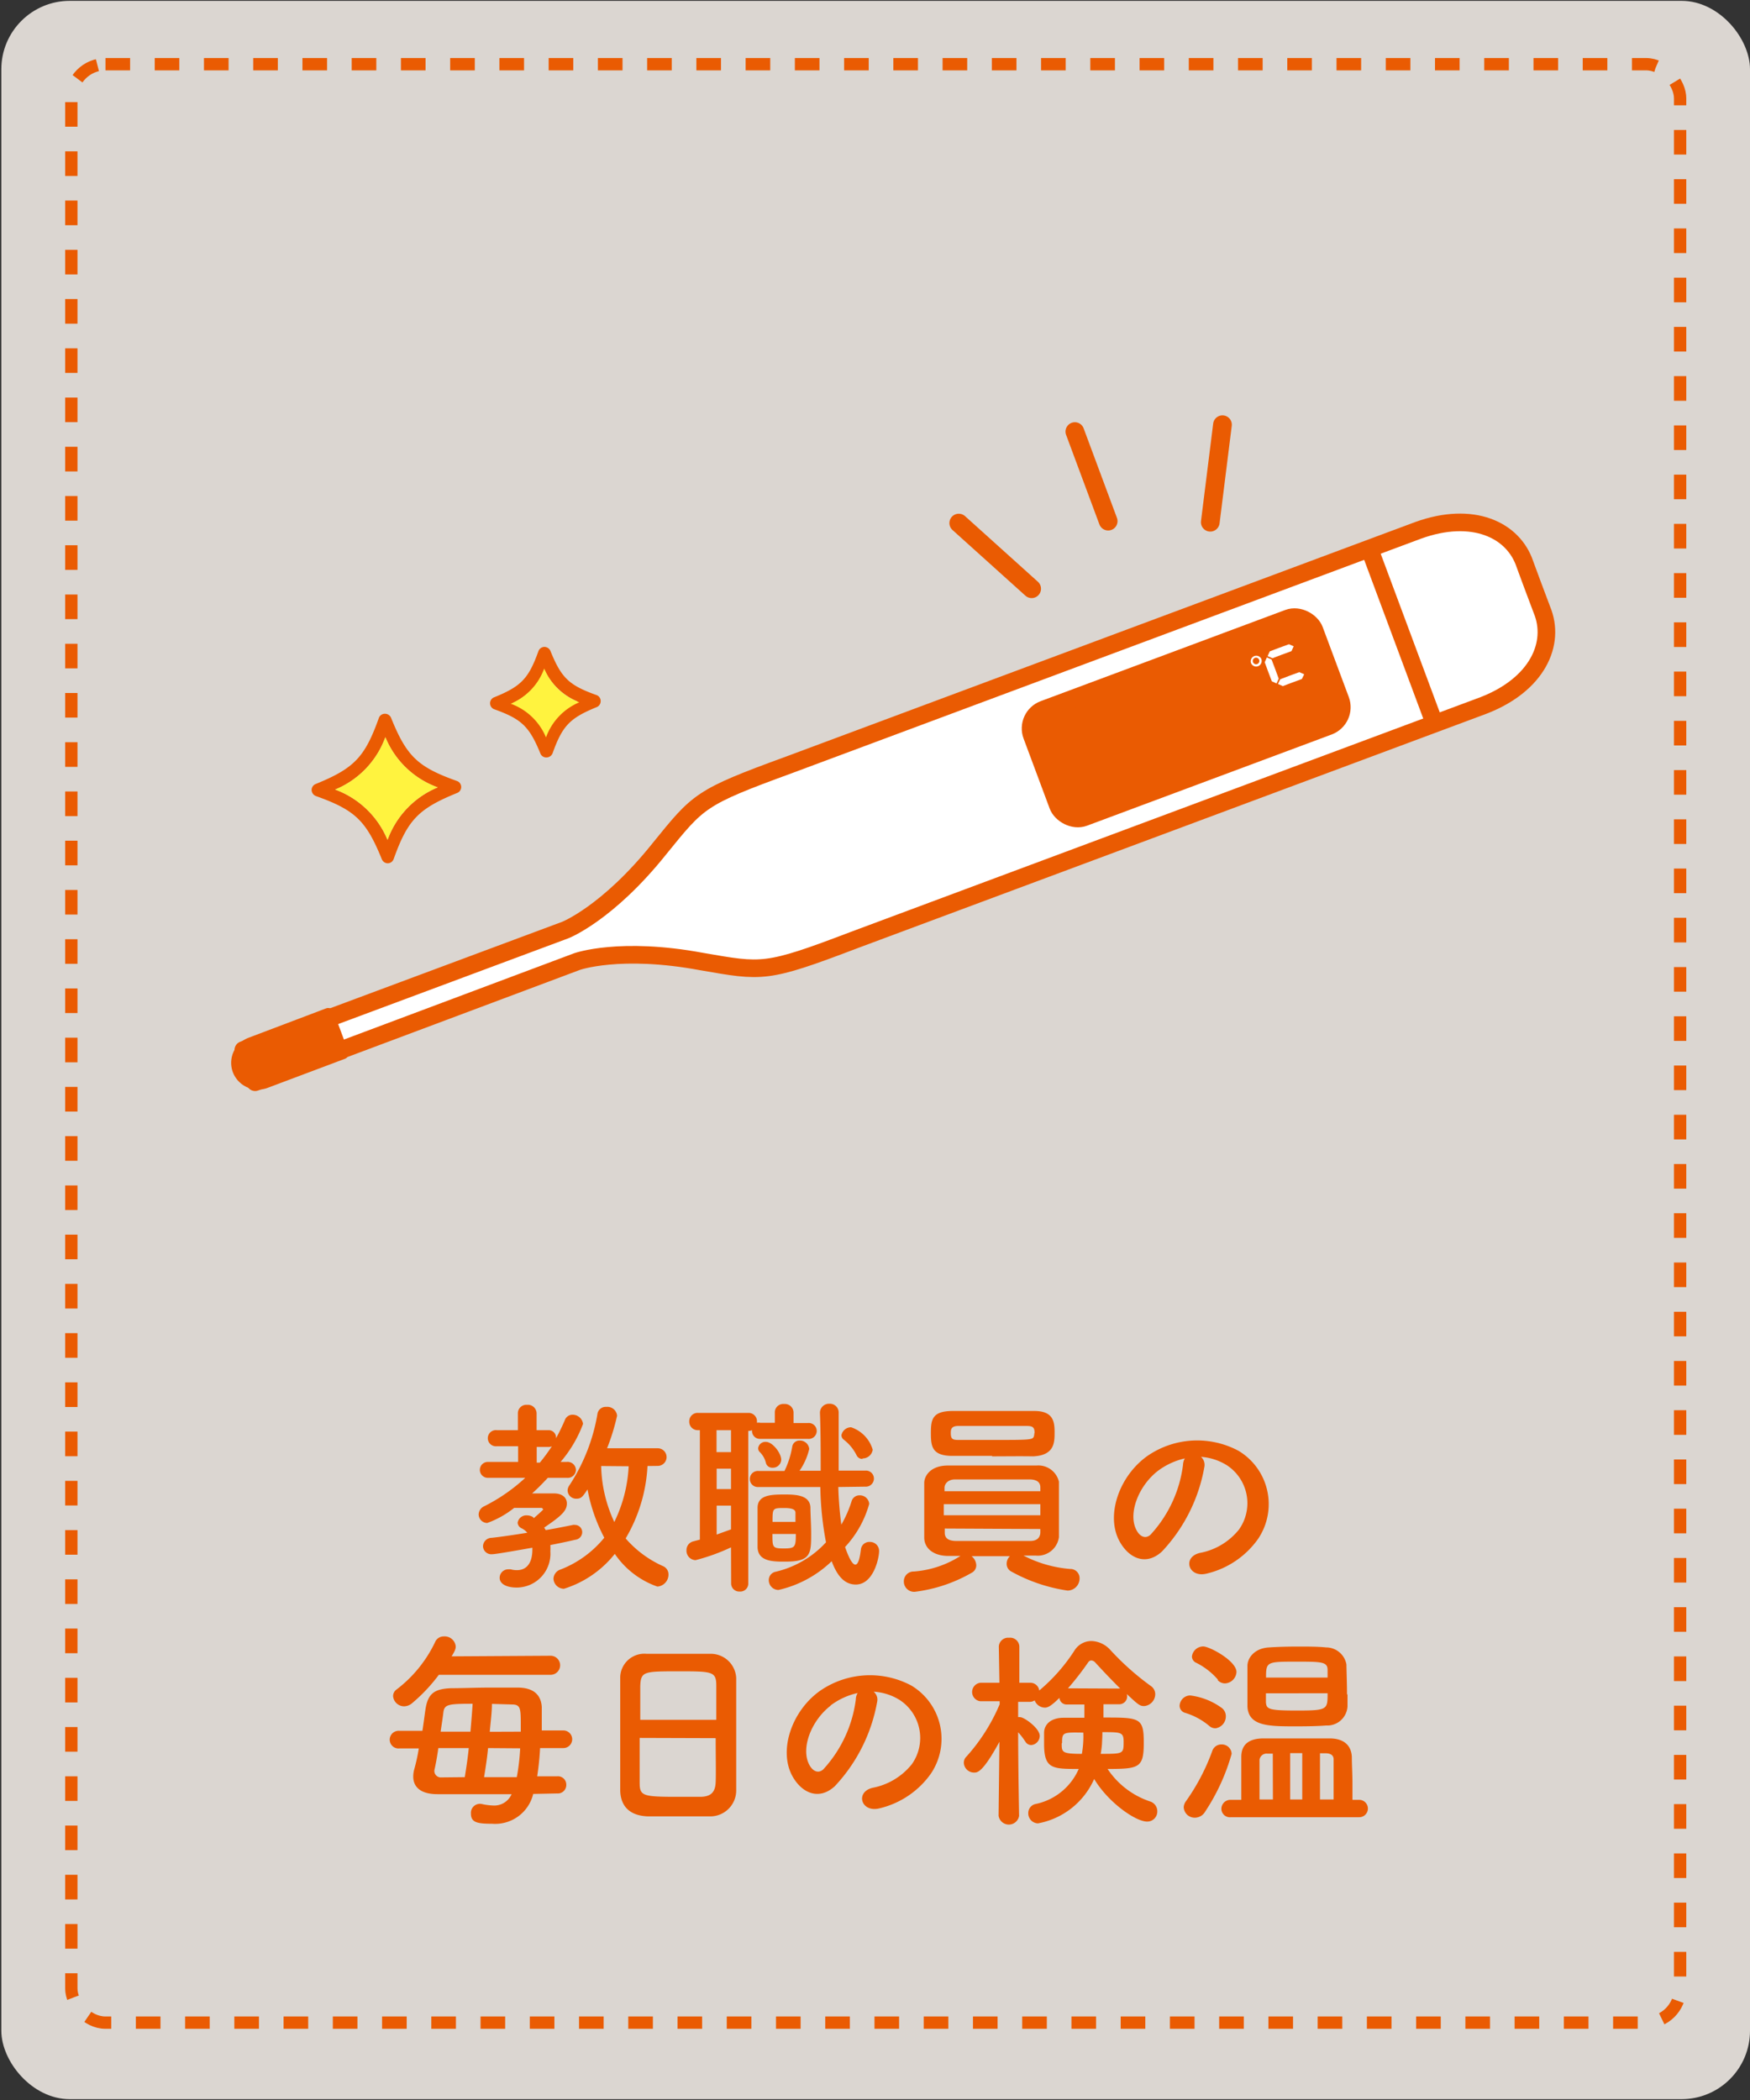 <svg id="レイヤー_1" data-name="レイヤー 1" xmlns="http://www.w3.org/2000/svg" width="145" height="174" viewBox="0 0 145 174"><rect x="0" y="0" width="145" height="174" fill="#333333" stroke="none"/><defs><style>.cls-1{fill:#dbd6d1;}.cls-2,.cls-4,.cls-8{fill:none;}.cls-2,.cls-3,.cls-4,.cls-5,.cls-8{stroke:#ea5b02;}.cls-2{stroke-miterlimit:10;stroke-width:1.02px;stroke-dasharray:2.04;}.cls-3,.cls-7{fill:#fff;}.cls-3,.cls-4,.cls-5,.cls-8{stroke-linecap:round;stroke-linejoin:round;}.cls-3,.cls-4{stroke-width:1.46px;}.cls-5,.cls-6{fill:#ea5b02;}.cls-5{stroke-width:0.96px;}.cls-8{stroke-width:1.55px;}.cls-9{fill:#fff33f;}</style></defs><rect class="cls-1" x="0.11" y="0.07" width="144.89" height="173.86" rx="5.67"/><rect class="cls-2" x="5.91" y="5.32" width="133.3" height="162.27" rx="2.83"/><path class="cls-3" d="M126.35,46.75l.58,1.57.24.64.59,1.57c1.16,2.8-.39,6.2-4.84,7.92L70.77,77.89c-7.35,2.8-7.58,2.65-12.64,1.78-6.76-1.26-10.31,0-10.31,0l-26.68,10-.37-1L20.54,88l-.38-1,26.68-9.94s3.51-1.37,7.8-6.74c3.25-4,3.33-4.24,10.72-6.94l52.15-19.44C122,42.32,125.39,43.87,126.35,46.75Z"/><line class="cls-4" x1="113.54" y1="45.66" x2="118.83" y2="59.87"/><path class="cls-5" d="M28.41,87.28,22,89.69a1.76,1.76,0,0,1-2.25-1h0a1.74,1.74,0,0,1,1-2.25L27.19,84Z"/><rect class="cls-6" x="85.79" y="54.71" width="24.99" height="9.55" rx="1.68" transform="translate(-14.59 38.08) rotate(-20.45)"/><rect class="cls-4" x="85.79" y="54.71" width="24.99" height="9.55" rx="1.68" transform="translate(-14.59 38.08) rotate(-20.45)"/><polygon class="cls-7" points="105.38 56.45 105.08 55.66 104.79 54.87 104.97 54.47 105.36 54.65 105.66 55.44 105.95 56.23 105.77 56.63 105.38 56.45"/><polygon class="cls-7" points="107.01 53.95 106.22 54.24 105.43 54.54 105.03 54.36 105.21 53.97 106 53.67 106.8 53.38 107.19 53.55 107.01 53.95"/><polygon class="cls-7" points="107.87 56.26 107.08 56.55 106.29 56.85 105.89 56.67 106.08 56.28 106.87 55.98 107.66 55.69 108.06 55.87 107.87 56.26"/><path class="cls-7" d="M104.24,55.2a.46.46,0,0,1-.59-.28.46.46,0,0,1,.86-.32A.47.47,0,0,1,104.24,55.2Zm-.26-.69a.27.27,0,0,0,.19.51.27.27,0,1,0-.19-.51Z"/><line class="cls-8" x1="89.06" y1="35.76" x2="91.82" y2="43.18"/><line class="cls-8" x1="79.44" y1="43.34" x2="85.48" y2="48.78"/><line class="cls-8" x1="101.29" y1="35.19" x2="100.28" y2="43.27"/><path class="cls-6" d="M32.14,71.53a.54.54,0,0,1-.5-.33c-1.3-3.2-2.21-4.08-5.46-5.24a.55.55,0,0,1-.36-.49.53.53,0,0,1,.34-.51c3.19-1.3,4.07-2.22,5.23-5.47a.53.53,0,0,1,.5-.35.55.55,0,0,1,.51.33c1.29,3.2,2.21,4.08,5.46,5.24a.53.53,0,0,1,0,1c-3.19,1.3-4.08,2.22-5.24,5.46a.53.53,0,0,1-.49.36Zm-4.37-6.11a7.49,7.49,0,0,1,4.34,4.17,7.46,7.46,0,0,1,4.16-4.35,7.39,7.39,0,0,1-4.34-4.16A7.42,7.42,0,0,1,27.77,65.42Z"/><path class="cls-6" d="M45.26,62.76a.52.52,0,0,1-.49-.34c-.91-2.22-1.55-2.84-3.81-3.65a.53.53,0,0,1,0-1c2.22-.9,2.84-1.55,3.65-3.81a.54.54,0,0,1,.49-.36.55.55,0,0,1,.51.34c.9,2.23,1.54,2.84,3.81,3.65a.52.52,0,0,1,.35.49.53.53,0,0,1-.33.51c-2.23.91-2.84,1.55-3.65,3.81a.55.55,0,0,1-.5.36ZM42.5,58.24a5.16,5.16,0,0,1,2.73,2.61,5.29,5.29,0,0,1,2.62-2.73,5.23,5.23,0,0,1-2.73-2.61A5.21,5.21,0,0,1,42.5,58.24Z"/><path class="cls-6" d="M44.23,125.79s.77-.67.77-.71a.17.17,0,0,0-.14-.14c-.8,0-1.52,0-2.26,0a7.76,7.76,0,0,1-2.23,1.25.72.72,0,0,1-.71-.71.77.77,0,0,1,.47-.68,14.63,14.63,0,0,0,3.39-2.35l-3.1,0a.66.66,0,1,1,0-1.32h2.51v-1.3H41.17a.67.67,0,1,1,0-1.33h1.74v-1.4a.7.7,0,0,1,.76-.7.72.72,0,0,1,.79.7l0,1.4h1a.61.61,0,0,1,.61.67,16,16,0,0,0,.73-1.5.67.67,0,0,1,.64-.45.87.87,0,0,1,.87.76,10.44,10.44,0,0,1-1.86,3.15h.5a.69.69,0,0,1,.77.68.68.68,0,0,1-.75.64h0l-1.58,0c-.42.45-.85.89-1.3,1.29.59,0,1.21,0,1.79,0,.78,0,1.09.41,1.09.83,0,.59-.4,1-1.88,2l.13.21c.88-.15,1.66-.31,2.26-.43a.39.39,0,0,1,.15,0,.6.6,0,0,1,.61.61.64.64,0,0,1-.57.62c-.56.13-1.27.28-2.07.44a4.53,4.53,0,0,1,0,.52,2.8,2.8,0,0,1-2.79,3c-.82,0-1.41-.29-1.41-.81a.71.71,0,0,1,.71-.7l.21,0a1.82,1.82,0,0,0,.5.07c.8,0,1.29-.56,1.29-1.72v-.14c-.82.14-3,.54-3.35.54a.69.69,0,0,1-.74-.66.72.72,0,0,1,.72-.7c.9-.1,1.94-.26,2.95-.42a1.43,1.43,0,0,0-.45-.36.55.55,0,0,1-.35-.47.73.73,0,0,1,.78-.61,1,1,0,0,1,.49.14Zm.5-4.6a16.13,16.13,0,0,0,1-1.36.53.53,0,0,1-.26.06h-1v1.3Zm8.92.28a13.09,13.09,0,0,1-1.81,6,8.91,8.91,0,0,0,3.06,2.28.75.75,0,0,1,.49.71,1,1,0,0,1-.92,1,7.1,7.1,0,0,1-3.53-2.71,8.67,8.67,0,0,1-4.21,2.89.87.87,0,0,1-.87-.84.84.84,0,0,1,.6-.76,8.76,8.76,0,0,0,3.61-2.63,14,14,0,0,1-1.39-4c-.43.65-.54.77-.94.77a.71.71,0,0,1-.71-.68.77.77,0,0,1,.15-.43,15.41,15.41,0,0,0,2.32-5.9.69.69,0,0,1,.74-.6.81.81,0,0,1,.89.73A17.62,17.62,0,0,1,50.3,120h4.2a.73.73,0,0,1,0,1.46Zm-3.84,0a11.48,11.48,0,0,0,1.09,4.64,11.84,11.84,0,0,0,1.19-4.62Z"/><path class="cls-6" d="M60.57,128.21a16.62,16.62,0,0,1-2.94,1.06.78.78,0,0,1-.75-.82.74.74,0,0,1,.54-.73l.57-.15V118.5h-.14a.7.7,0,0,1-.74-.72.69.69,0,0,1,.74-.71H62a.69.69,0,0,1,.72.71v.11a.57.57,0,0,1,.27,0H64.2l0-.9v0a.7.7,0,0,1,.77-.66.72.72,0,0,1,.78.68l0,.9h1.18a.66.66,0,1,1,0,1.31H63a.65.65,0,0,1-.69-.65v-.07a.67.67,0,0,1-.3.06H62v12.63a.66.66,0,0,1-.71.68.67.67,0,0,1-.71-.68Zm0-9.71h-1.2v1.82h1.2Zm0,3.19H59.38v1.69h1.19Zm0,3.06H59.38v2.4l1.19-.43Zm8.89-1.54a29.45,29.45,0,0,0,.25,3.12,9.63,9.63,0,0,0,.85-1.94.67.67,0,0,1,.66-.49.77.77,0,0,1,.8.71,8.63,8.63,0,0,1-2,3.57c.14.41.52,1.46.85,1.46.18,0,.35-.32.46-1.24a.7.7,0,0,1,.73-.64.75.75,0,0,1,.78.75c0,.6-.47,2.78-1.93,2.78-1,0-1.58-.82-2-1.93a9.35,9.35,0,0,1-4.41,2.38.81.81,0,0,1-.8-.82.7.7,0,0,1,.57-.69,8.16,8.16,0,0,0,4.17-2.44,26.65,26.65,0,0,1-.47-4.58H62.83a.66.66,0,0,1-.7-.67.66.66,0,0,1,.7-.66H65a7.42,7.42,0,0,0,.64-2,.6.6,0,0,1,.61-.52.77.77,0,0,1,.8.7,5.37,5.37,0,0,1-.8,1.8H68c0-1.59,0-3.23-.06-4.78h0a.75.75,0,0,1,.79-.77.73.73,0,0,1,.76.78v0c0,1.13,0,2.47,0,3.84v.92h2.21a.66.66,0,0,1,.71.66.67.67,0,0,1-.71.67Zm-6.69,5c0-.31,0-.82,0-1.36,0-.71,0-1.49,0-1.91,0-1.09,1.15-1.11,2.26-1.11.92,0,2.09.05,2.12,1.09,0,.56.06,1.38.06,2.11,0,1.68,0,2.36-2.09,2.36C63.88,129.41,62.83,129.32,62.77,128.23ZM64,121.61a.53.53,0,0,1-.54-.4,1.86,1.86,0,0,0-.5-.89.44.44,0,0,1-.14-.33.6.6,0,0,1,.64-.52c.56,0,1.27.94,1.27,1.48A.69.69,0,0,1,64,121.61ZM64,127.1c0,1.11,0,1.2.94,1.2s1-.11,1-1.2Zm1.91-1c0-.28,0-.56,0-.75s-.1-.4-.9-.4c-1,0-1,0-1,1.15Zm5.56-5.22a.52.52,0,0,1-.5-.31,3.72,3.72,0,0,0-1.08-1.3.47.47,0,0,1-.17-.35.81.81,0,0,1,.8-.66,2.78,2.78,0,0,1,1.79,1.86A.84.84,0,0,1,71.46,120.84Z"/><path class="cls-6" d="M88.67,130a.76.76,0,0,1,.78.79,1,1,0,0,1-1,1,13.71,13.71,0,0,1-4.66-1.58.71.71,0,0,1-.38-.65.86.86,0,0,1,.27-.62c-1,0-2.15,0-3.18,0a1,1,0,0,1,.39.75.69.69,0,0,1-.37.62,12.46,12.46,0,0,1-4.71,1.58.85.85,0,0,1-.92-.85.81.81,0,0,1,.83-.83,8.27,8.27,0,0,0,3.86-1.29h-1c-1.27,0-2-.66-2-1.52,0-.66,0-1.47,0-2.29s0-1.62,0-2.23.54-1.44,1.93-1.45c.94,0,2.06,0,3.2,0,1.43,0,2.89,0,4.17,0a1.75,1.75,0,0,1,1.86,1.34c0,.63,0,1.32,0,2,0,.91,0,1.81,0,2.59a1.77,1.77,0,0,1-1.94,1.53l-1,0A10.15,10.15,0,0,0,88.67,130Zm-6.47-9.37c-1.16,0-2.29,0-3.28,0-1.72,0-1.79-.81-1.79-1.91s.12-1.79,1.75-1.81c1.13,0,2.45,0,3.74,0,1.08,0,2.14,0,3.08,0,1.59,0,1.68.91,1.68,1.76s0,1.91-1.77,2C84.53,120.65,83.35,120.67,82.2,120.67Zm4,4h-8v.92h8Zm0-1.39c0-.4-.26-.64-.85-.66-1,0-2.5,0-3.88,0H79.13c-.56,0-.86.35-.87.68v.3H86.2Zm-7.92,3.41V127c0,.49.36.66.88.68,1,0,2.33,0,3.62,0,.94,0,1.84,0,2.59,0,.47,0,.8-.21.83-.68,0-.1,0-.21,0-.31Zm7.44-7.93c0-.47-.16-.57-.68-.57-.82,0-1.83,0-2.82,0s-2,0-2.8,0c-.62,0-.64.3-.64.59,0,.52.17.57.66.57.82,0,1.81,0,2.8,0,3.27,0,3.35,0,3.44-.36A.93.93,0,0,0,85.7,118.77Z"/><path class="cls-6" d="M99.79,121.55a13.66,13.66,0,0,1-3.51,7c-1.34,1.24-2.8.56-3.57-.94-1.09-2.15.07-5.38,2.4-7a7.26,7.26,0,0,1,7.51-.4,5.15,5.15,0,0,1,1.62,7.3,7.26,7.26,0,0,1-4.24,2.87c-1.53.4-2.07-1.36-.58-1.71a5.41,5.41,0,0,0,3.24-1.94,3.76,3.76,0,0,0-1-5.32,4.67,4.67,0,0,0-2.15-.7A.89.89,0,0,1,99.79,121.55Zm-3.86.33c-1.62,1.26-2.49,3.57-1.76,4.91.26.5.72.76,1.15.38a10.45,10.45,0,0,0,2.7-5.79,1.23,1.23,0,0,1,.15-.54A5.89,5.89,0,0,0,95.93,121.88Z"/><path class="cls-6" d="M44.18,148.64a3.24,3.24,0,0,1-3.42,2.47c-1.17,0-1.74-.09-1.74-.83a.75.75,0,0,1,.92-.8,5,5,0,0,0,.92.12,1.57,1.57,0,0,0,1.53-.94l-6.15,0c-1.38,0-2-.59-2-1.46a2.3,2.3,0,0,1,.1-.66,15.09,15.09,0,0,0,.36-1.67H33.09a.73.73,0,0,1-.8-.72.74.74,0,0,1,.8-.74H35c.09-.56.16-1.13.24-1.69.19-1.35.68-1.79,2.16-1.84.95,0,2.07-.05,3.18-.05.8,0,1.6,0,2.31,0,1.22,0,1.93.52,2,1.6,0,.26,0,.57,0,.9s0,.68,0,1.05h1.79a.73.73,0,1,1,0,1.46H44.75a23.1,23.1,0,0,1-.24,2.34h1.65a.69.69,0,0,1,.76.71.7.7,0,0,1-.76.71Zm-7.82-9.87a13.76,13.76,0,0,1-2.19,2.33,1.05,1.05,0,0,1-.68.28.92.92,0,0,1-.92-.84.68.68,0,0,1,.31-.57,10.72,10.72,0,0,0,3.17-3.91.76.76,0,0,1,.71-.47.92.92,0,0,1,1,.83c0,.19-.05.35-.34.82l8.2-.05a.79.79,0,1,1,0,1.58Zm2.15,8.48c.12-.75.25-1.58.33-2.41H36.32c-.1.71-.22,1.37-.33,1.84,0,0,0,.07,0,.1a.54.54,0,0,0,.59.49Zm.47-3.77c.07-.83.14-1.62.18-2.31-2,0-2.33.05-2.42.69-.05.44-.14,1-.23,1.62Zm1.46,1.36c-.08.85-.21,1.66-.33,2.41l2.71,0a17.85,17.85,0,0,0,.28-2.39Zm2.71-1.36V143c0-1.39,0-1.75-.67-1.77l-1.72-.05c0,.69-.11,1.49-.18,2.31Z"/><path class="cls-6" d="M58.85,150.5c-.77,0-1.71,0-2.63,0s-1.81,0-2.52,0c-1.51-.05-2.26-.82-2.31-2.1,0-1.13,0-3,0-4.92,0-1.69,0-3.39,0-4.55a2,2,0,0,1,2.17-1.9c.66,0,1.79,0,2.9,0,.93,0,1.83,0,2.42,0a2.11,2.11,0,0,1,2.12,2c0,1.06,0,2.79,0,4.53,0,1.91,0,3.83,0,4.75A2.15,2.15,0,0,1,58.85,150.5Zm.5-8c0-1.1,0-2.11,0-2.8,0-1.2-.29-1.22-3.07-1.22-2.94,0-3.18,0-3.23,1.22,0,.71,0,1.7,0,2.8ZM53,144c0,1.46,0,2.85,0,3.68,0,1.13.22,1.2,3.18,1.2.67,0,1.37,0,1.82,0,1,0,1.27-.48,1.3-1.23s0-2.24,0-3.63Z"/><path class="cls-6" d="M72.68,141a13.73,13.73,0,0,1-3.51,7c-1.34,1.23-2.8.55-3.57-.94-1.09-2.16.07-5.39,2.4-7a7.28,7.28,0,0,1,7.51-.4,5.15,5.15,0,0,1,1.62,7.3,7.26,7.26,0,0,1-4.24,2.87c-1.53.4-2.07-1.35-.58-1.7a5.47,5.47,0,0,0,3.24-1.95,3.76,3.76,0,0,0-1-5.32,4.54,4.54,0,0,0-2.16-.69A.85.85,0,0,1,72.68,141Zm-3.86.33c-1.62,1.25-2.49,3.56-1.76,4.9.26.5.72.76,1.15.38a10.52,10.52,0,0,0,2.7-5.79,1.11,1.11,0,0,1,.15-.54A5.76,5.76,0,0,0,68.82,141.31Z"/><path class="cls-6" d="M84.44,150.45a.86.86,0,0,1-1.7,0v0l.07-6.13c-1.39,2.55-1.82,2.55-2.1,2.55a.85.85,0,0,1-.85-.8.72.72,0,0,1,.24-.55,15.44,15.44,0,0,0,2.73-4.31l0-.25-1.6,0h0a.77.77,0,0,1,0-1.53h1.58l-.05-3h0a.77.77,0,0,1,.85-.73.76.76,0,0,1,.85.73h0s0,1.43,0,3h.89a.74.74,0,0,1,.76.64,14.72,14.72,0,0,0,2.91-3.3,1.66,1.66,0,0,1,1.42-.8,2.21,2.21,0,0,1,1.55.73,22.14,22.14,0,0,0,3.37,3,.82.82,0,0,1,.36.66,1,1,0,0,1-.92,1c-.36,0-.5-.12-1.44-1a.65.65,0,0,1-.63.85h-1.3v1.1c3,0,3.34,0,3.34,2.08s-.37,2.18-3,2.18a6.84,6.84,0,0,0,3.51,2.69.85.85,0,0,1,.61.82.83.83,0,0,1-.85.85c-.94,0-3.21-1.57-4.38-3.53a6.34,6.34,0,0,1-4.66,3.68.83.83,0,0,1-.8-.86.76.76,0,0,1,.63-.75,5,5,0,0,0,3.55-2.9c-2.18,0-2.87,0-2.87-2.07,0-.33,0-.65,0-.92,0-.68.54-1.24,1.59-1.25.5,0,1.11,0,1.75,0l0-1.1H88.41a.6.6,0,0,1-.63-.55c-.73.73-1,.81-1.2.81a.92.92,0,0,1-.85-.6.77.77,0,0,1-.45.12l-.92,0v1.27a.5.5,0,0,1,.17,0c.33,0,1.62.92,1.62,1.55a.77.77,0,0,1-.7.76.57.57,0,0,1-.49-.28,5.69,5.69,0,0,0-.6-.78c0,2.73.08,7,.08,7Zm3.53-6c0,.73,0,.87,1.67.87a8.07,8.07,0,0,0,.12-1.76C88.06,143.53,88,143.53,88,144.42Zm4.69-4.54a.41.41,0,0,1,.16,0c-.76-.75-1.51-1.55-2.08-2.17a.47.47,0,0,0-.32-.16.33.33,0,0,0-.26.16,23.49,23.49,0,0,1-1.67,2.15Zm-1.35,4.52a7.2,7.2,0,0,1-.11.89c1.88,0,1.9,0,1.9-1,0-.8-.21-.8-1.76-.8C91.34,144,91.31,144.3,91.31,144.4Z"/><path class="cls-6" d="M100.19,143a5.63,5.63,0,0,0-2-1.08.61.61,0,0,1-.45-.59.89.89,0,0,1,.87-.85,5.58,5.58,0,0,1,2.57,1,.85.85,0,0,1,.39.72,1,1,0,0,1-.84,1A.75.75,0,0,1,100.19,143ZM99,150.61a.91.91,0,0,1-.92-.86.9.9,0,0,1,.18-.5,17.47,17.47,0,0,0,2.2-4.21.79.79,0,0,1,.75-.5.81.81,0,0,1,.84.78,17,17,0,0,1-2.19,4.78A1,1,0,0,1,99,150.61Zm1.93-11.42a5.81,5.81,0,0,0-1.8-1.41.58.58,0,0,1-.37-.52.94.94,0,0,1,.94-.84c.52,0,2.75,1.19,2.75,2.12a1,1,0,0,1-.91.94A.8.8,0,0,1,100.88,139.19ZM102,150.57a.71.71,0,0,1-.8-.69.75.75,0,0,1,.8-.75h.85c0-.64,0-1.29,0-1.9s0-1.2,0-1.66c0-1.06.68-1.52,1.81-1.53.92,0,2.07,0,3.18,0,.81,0,1.61,0,2.33,0,1.11,0,1.79.52,1.84,1.53,0,.67.05,1.4.05,2.19,0,.45,0,.9,0,1.37h.56a.72.72,0,1,1,0,1.44Zm9.65-10.18c0,.36,0,.67,0,1a1.68,1.68,0,0,1-1.77,1.58c-.79.06-1.67.07-2.52.07-2.21,0-3.91,0-4-1.63,0-.31,0-.64,0-1,0-.85,0-1.74,0-2.38s.56-1.46,1.79-1.53c.75-.05,1.6-.07,2.42-.07s1.63,0,2.31.07a1.71,1.71,0,0,1,1.68,1.41C111.57,138.56,111.61,139.55,111.61,140.39Zm-6.19,4.91H105a.59.59,0,0,0-.64.51c0,.59,0,1.3,0,2,0,.44,0,.87,0,1.29h1.11Zm-.57-5c0,.28,0,.54,0,.75.05.56.21.68,2.54.68,2.57,0,2.57-.07,2.57-1.43ZM110,139c0-.24,0-.45,0-.63,0-.67-.47-.69-2.52-.69-2.52,0-2.58,0-2.58,1.32Zm-2.1,6.26h-1v3.84h1Zm2.6,3.84v-.89c0-.88,0-1.75,0-2.45,0-.31-.24-.49-.68-.49h-.45v3.83Z"/><path class="cls-9" d="M27.77,65.42a7.49,7.49,0,0,1,4.34,4.17,7.46,7.46,0,0,1,4.16-4.35,7.39,7.39,0,0,1-4.34-4.16A7.42,7.42,0,0,1,27.77,65.42Z"/><path class="cls-9" d="M42.32,58.31a5,5,0,0,1,2.92,2.79A5,5,0,0,1,48,58.19a5,5,0,0,1-2.91-2.8A5,5,0,0,1,42.32,58.31Z"/></svg>